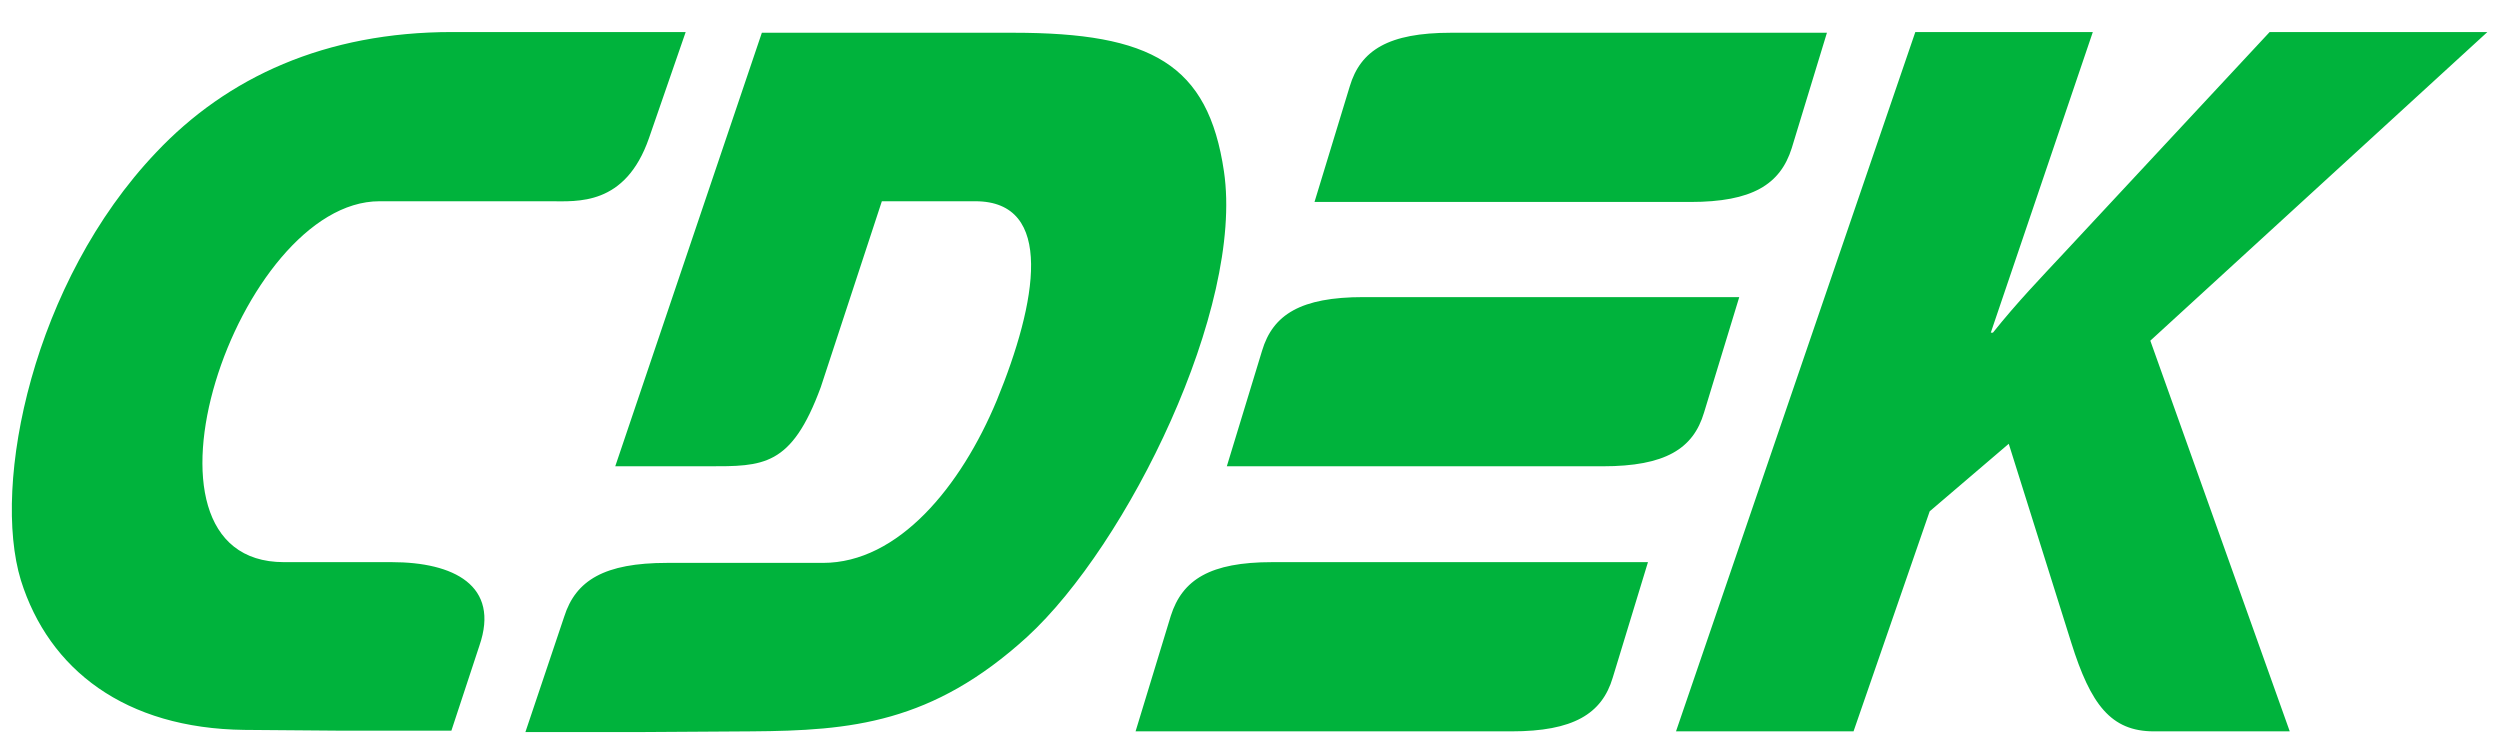 <svg width="70" height="21" viewBox="0 0 70 21" fill="none" xmlns="http://www.w3.org/2000/svg">
<g clip-path="url(#clip0_3006_18342)">
<path fill-rule="evenodd" clip-rule="evenodd" d="M10.968 15.74H7.95C3.241 15.74 6.662 5.635 10.626 5.635H15.395C16.16 5.635 17.508 5.777 18.172 3.866L19.199 0.897H12.659C9.117 0.897 6.36 2.158 4.368 4.272C0.927 7.892 -0.24 13.544 0.585 16.249C1.37 18.75 3.503 20.397 6.843 20.437L9.439 20.458H12.639L13.423 18.079C14.007 16.391 12.699 15.74 10.968 15.74ZM47.713 11.552L48.699 8.319H38.175C36.424 8.319 35.639 8.807 35.337 9.823L34.351 13.056H44.876C46.626 13.056 47.411 12.568 47.713 11.552ZM32.782 17.245L31.796 20.478H42.32C44.051 20.478 44.855 19.99 45.157 18.973L46.143 15.74H35.619C33.889 15.74 33.104 16.228 32.782 17.245ZM50.168 4.15L51.154 0.917H40.63C38.879 0.917 38.094 1.405 37.792 2.422L36.806 5.655H47.331C49.061 5.655 49.846 5.167 50.168 4.15ZM34.271 4.801C33.828 1.792 32.238 0.917 28.375 0.917H21.332L17.227 13.056H19.823C21.372 13.056 22.157 13.077 22.982 10.84L24.692 5.635H27.308C29.542 5.635 29.039 8.461 27.912 11.206C26.906 13.626 25.155 15.761 23.042 15.761H18.675C16.925 15.761 16.12 16.249 15.798 17.265L14.711 20.498H17.911L21.05 20.478C23.827 20.458 26.101 20.254 28.757 17.835C31.574 15.252 34.834 8.624 34.271 4.801ZM69.647 0.897H63.55L57.815 7.058C57.151 7.77 56.466 8.481 55.802 9.315H55.742L58.599 0.897H53.629L46.928 20.478H51.899L54.031 14.317L56.245 12.426L57.996 17.997C58.539 19.726 59.103 20.478 60.31 20.478H64.113L60.209 9.539L69.647 0.897Z" fill="#00B33C"/>
</g>
<defs>
<clipPath id="clip0_3006_18342">
<rect width="70" height="20" fill="white" transform="translate(0 0.877)"/>
</clipPath>
</defs>
</svg>
